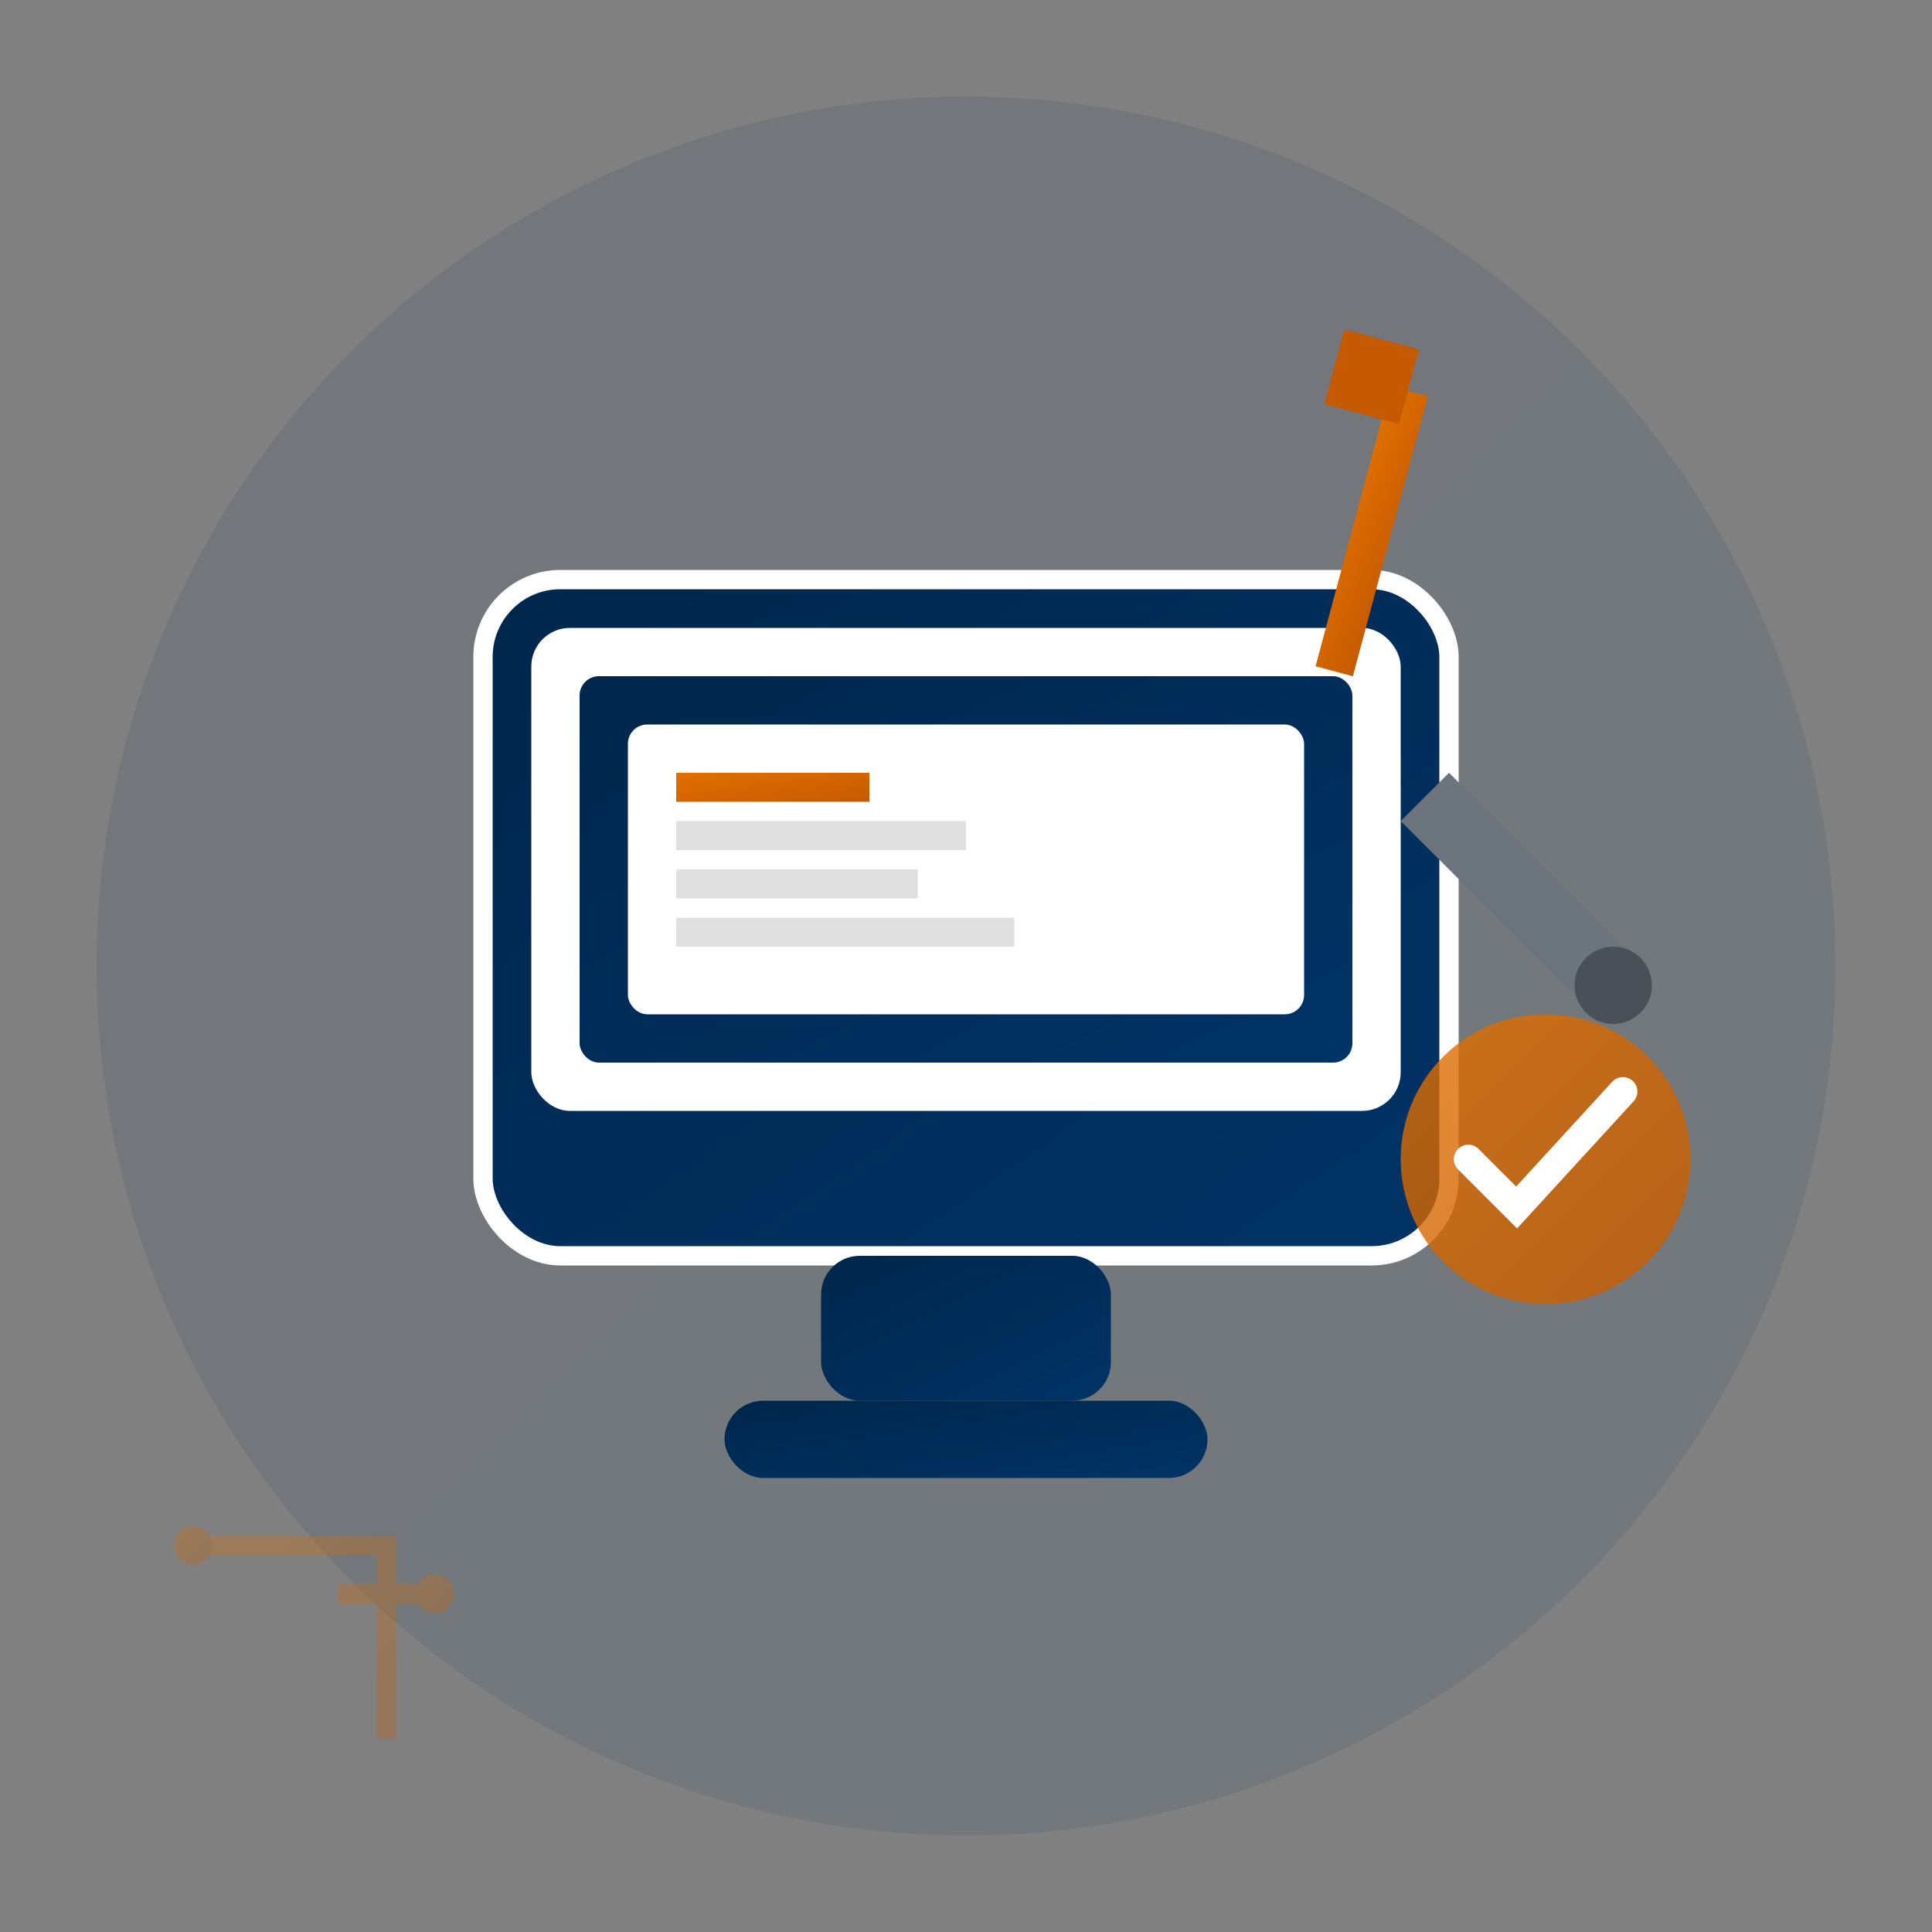 <svg xmlns="http://www.w3.org/2000/svg" viewBox="0 0 200 200">
  <rect x="0" y="0" width="200" height="200" fill="#808080" stroke="none"/>
  <defs>
    <linearGradient id="titanBlue" x1="0%" y1="0%" x2="100%" y2="100%">
      <stop offset="0%" style="stop-color:#00274C;stop-opacity:1" />
      <stop offset="100%" style="stop-color:#003366;stop-opacity:1" />
    </linearGradient>
    <linearGradient id="titanOrange" x1="0%" y1="0%" x2="100%" y2="100%">
      <stop offset="0%" style="stop-color:#E17000;stop-opacity:1" />
      <stop offset="100%" style="stop-color:#c55a00;stop-opacity:1" />
    </linearGradient>
  </defs>
  
  <!-- Background circle -->
  <circle cx="100" cy="100" r="90" fill="url(#titanBlue)" opacity="0.1"/>
  
  <!-- Desktop computer -->
  <rect x="50" y="60" width="100" height="70" rx="8" fill="url(#titanBlue)" stroke="#FFFFFF" stroke-width="2"/>
  <rect x="55" y="65" width="90" height="50" rx="4" fill="#FFFFFF"/>
  <rect x="60" y="70" width="80" height="40" rx="2" fill="url(#titanBlue)"/>
  
  <!-- Screen content -->
  <rect x="65" y="75" width="70" height="30" rx="2" fill="#FFFFFF"/>
  <rect x="70" y="80" width="20" height="3" fill="url(#titanOrange)"/>
  <rect x="70" y="85" width="30" height="3" fill="#E0E0E0"/>
  <rect x="70" y="90" width="25" height="3" fill="#E0E0E0"/>
  <rect x="70" y="95" width="35" height="3" fill="#E0E0E0"/>
  
  <!-- Stand -->
  <rect x="85" y="130" width="30" height="15" rx="4" fill="url(#titanBlue)"/>
  <rect x="75" y="145" width="50" height="8" rx="4" fill="url(#titanBlue)"/>
  
  <!-- Tools -->
  <!-- Screwdriver -->
  <rect x="140" y="40" width="4" height="30" fill="url(#titanOrange)" transform="rotate(15 142 55)"/>
  <rect x="138" y="35" width="8" height="8" fill="#c55a00" transform="rotate(15 142 39)"/>
  
  <!-- Wrench -->
  <path d="M 150 80 L 170 100 L 165 105 L 145 85 Z" fill="#6c757d"/>
  <circle cx="167" cy="102" r="4" fill="#495057"/>
  
  <!-- Repair symbol -->
  <g transform="translate(160, 120)">
    <circle cx="0" cy="0" r="15" fill="url(#titanOrange)" opacity="0.8"/>
    <path d="M -8 0 L -3 5 L 8 -7" stroke="white" stroke-width="3" fill="none" stroke-linecap="round"/>
  </g>
  
  <!-- Circuit pattern -->
  <g opacity="0.3">
    <path d="M 20 160 L 40 160 L 40 180 M 35 165 L 45 165" stroke="url(#titanOrange)" stroke-width="2" fill="none"/>
    <circle cx="20" cy="160" r="2" fill="url(#titanOrange)"/>
    <circle cx="45" cy="165" r="2" fill="url(#titanOrange)"/>
  </g>
</svg>

